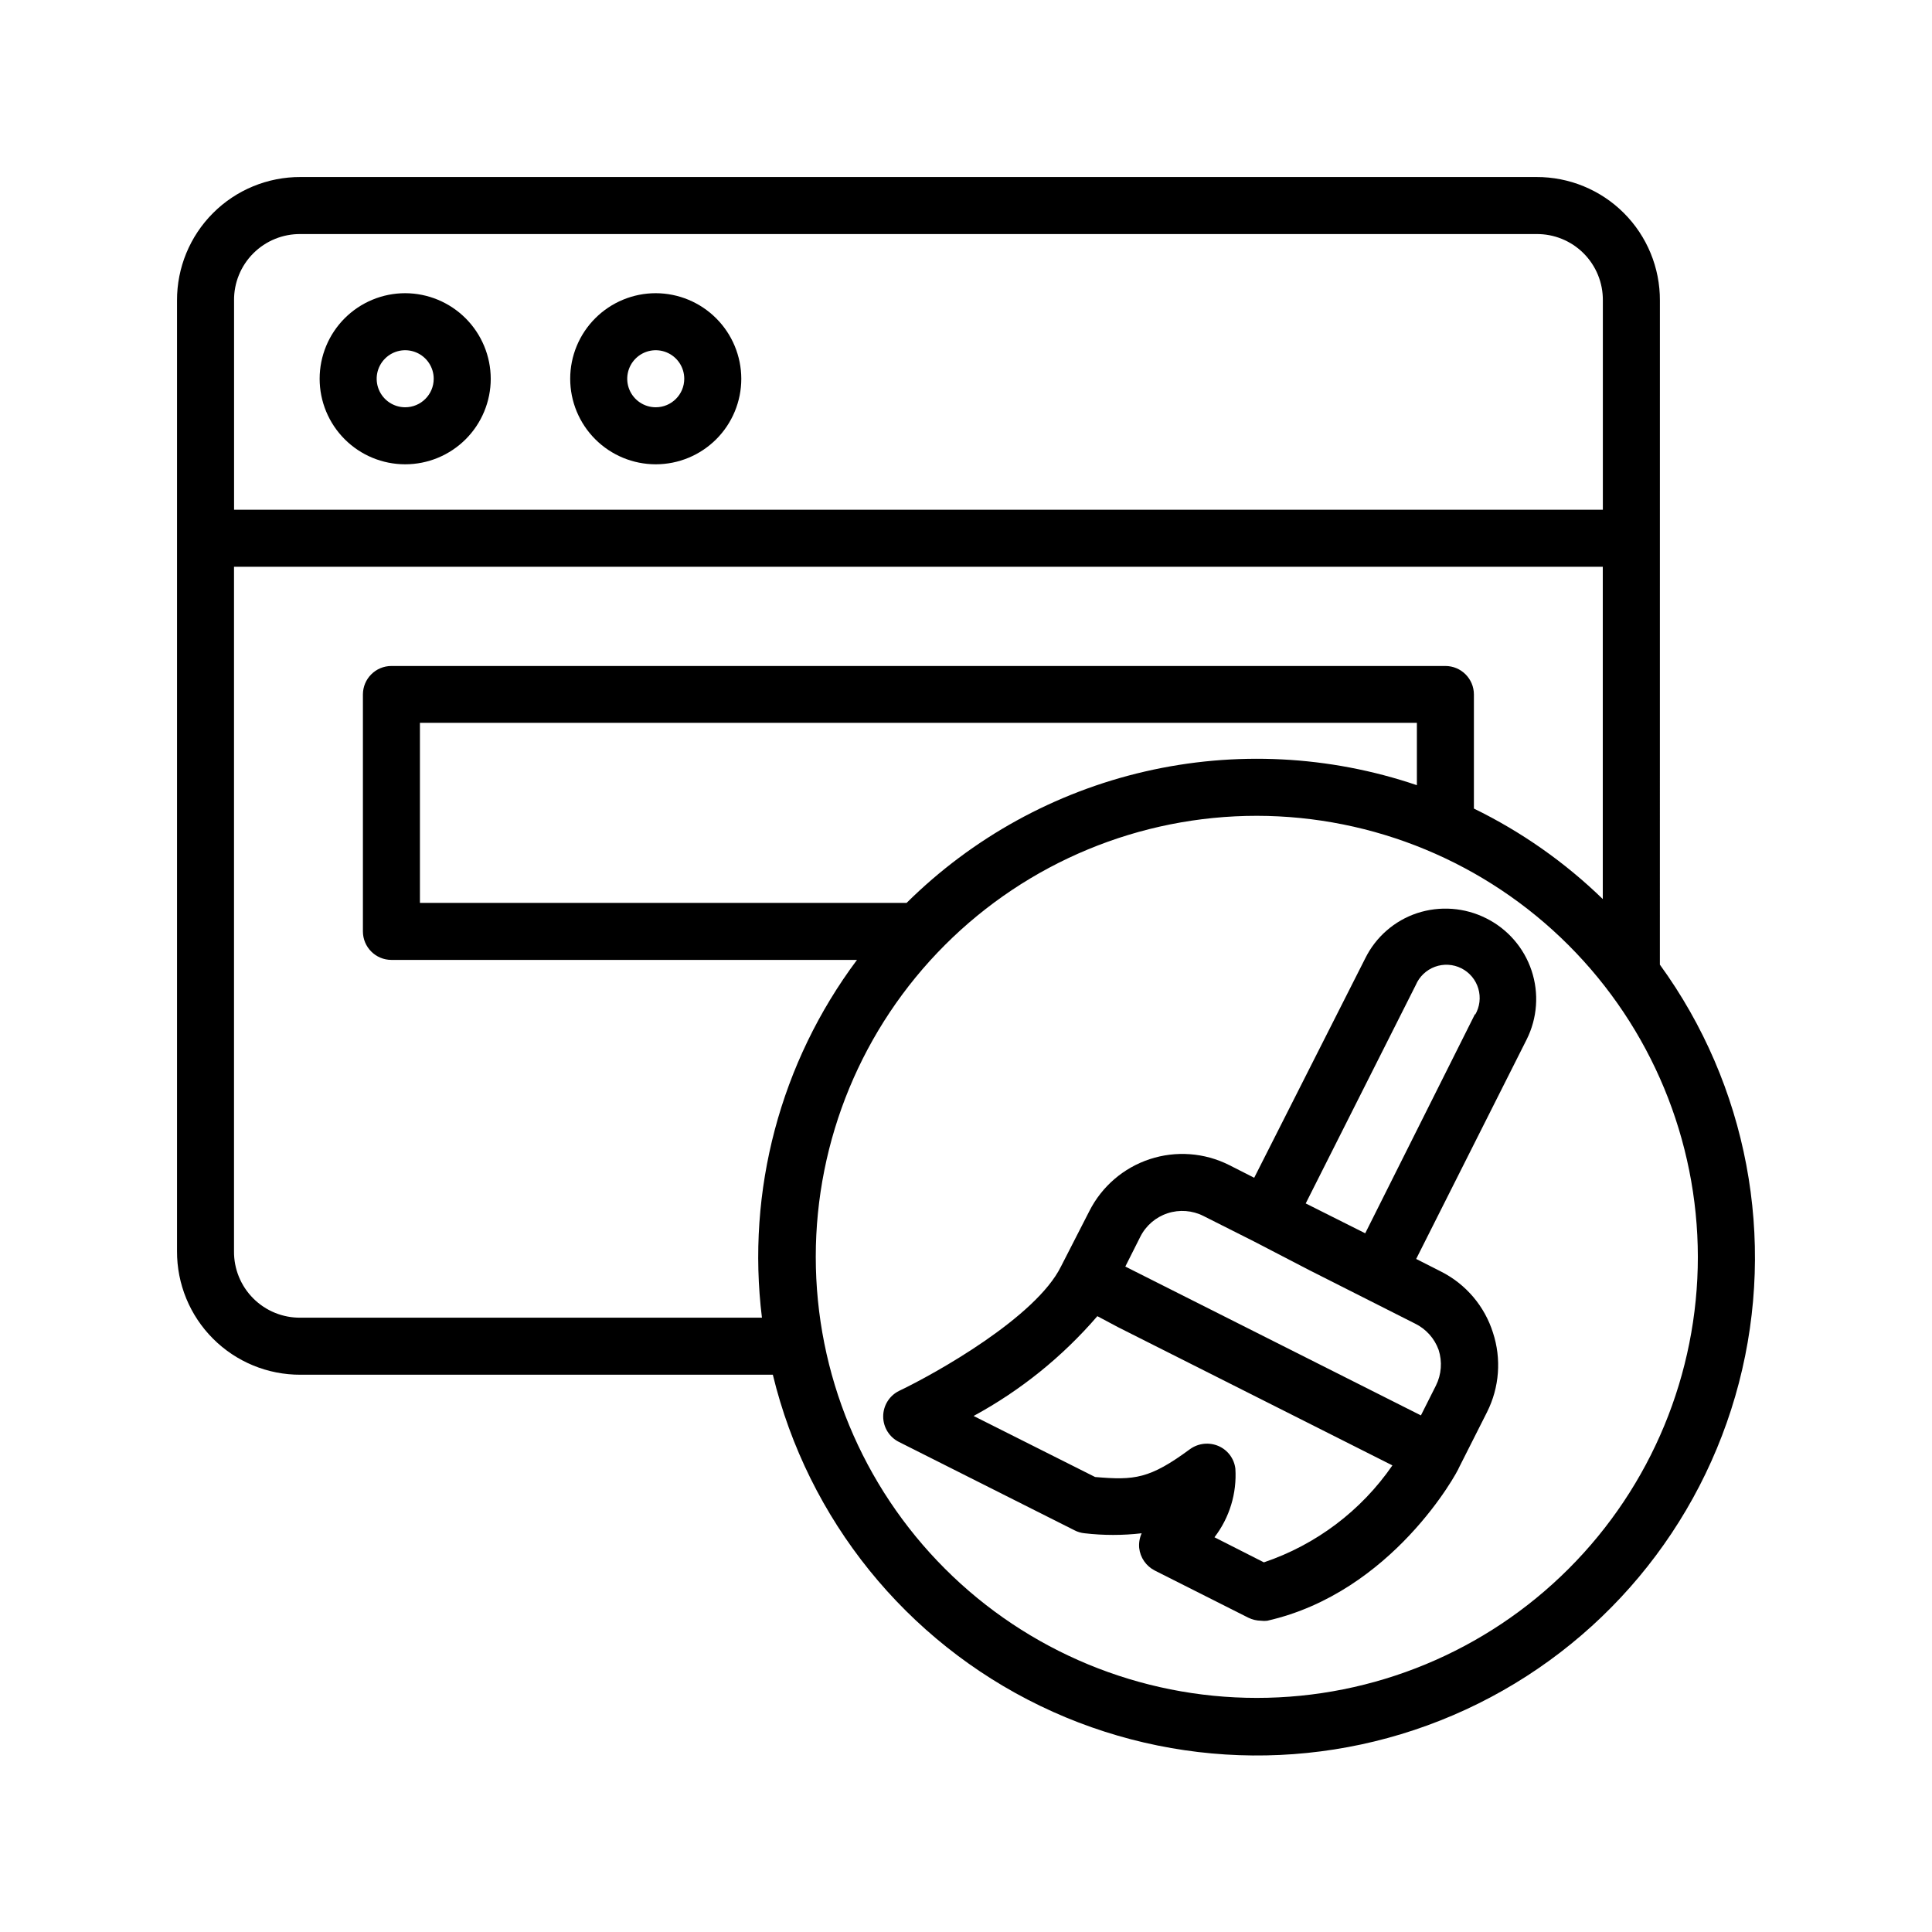 <?xml version="1.0" encoding="UTF-8"?>
<!-- Uploaded to: ICON Repo, www.svgrepo.com, Generator: ICON Repo Mixer Tools -->
<svg fill="#000000" width="800px" height="800px" version="1.1" viewBox="144 144 512 512" xmlns="http://www.w3.org/2000/svg">
 <g>
  <path d="m583.89 223.66c0.039-8.695-3.398-17.051-9.547-23.199-6.152-6.152-14.504-9.586-23.203-9.547h-327.48c-8.695-0.039-17.051 3.394-23.199 9.547-6.152 6.148-9.586 14.504-9.547 23.199v251.91c-0.039 8.695 3.394 17.051 9.547 23.199 6.148 6.152 14.504 9.59 23.199 9.547h125.15c9.301 38.387 35.305 70.586 70.867 87.766 35.566 17.18 76.953 17.531 112.8 0.957 35.852-16.57 62.395-48.328 72.348-86.547 9.953-38.223 2.269-78.891-20.941-110.85zm-377.86 0h-0.004c-0.055-4.691 1.785-9.207 5.106-12.527 3.32-3.32 7.836-5.16 12.527-5.106h327.48c4.695-0.055 9.211 1.785 12.531 5.106 3.316 3.32 5.156 7.836 5.102 12.527v55.422h-362.74zm140.05 269.54h-122.43c-4.691 0.055-9.207-1.785-12.527-5.106-3.32-3.316-5.16-7.836-5.106-12.527v-181.37h362.74v88.066c-10.043-9.754-21.574-17.848-34.156-23.984v-30.23 0.004c0-4.176-3.383-7.559-7.559-7.559h-279.31c-4.172 0-7.555 3.383-7.555 7.559v62.773c0 4.176 3.383 7.559 7.555 7.559h123.38c-20.312 27.172-29.34 61.145-25.188 94.816zm173.41-157.64v16.523c-23.211-7.879-48.16-9.137-72.047-3.629-23.883 5.508-45.762 17.566-63.176 34.816h-128.98v-47.711zm74.461 141.52c0 31-12.312 60.73-34.234 82.648-21.918 21.922-51.648 34.234-82.648 34.234s-60.73-12.312-82.648-34.234c-21.922-21.918-34.234-51.648-34.234-82.648s12.312-60.73 34.234-82.648c21.918-21.922 51.648-34.234 82.648-34.234 30.988 0.039 60.691 12.367 82.605 34.277 21.91 21.91 34.238 51.617 34.277 82.605z"/>
  <path d="m537.84 387.35c-5.676-2.852-12.25-3.34-18.289-1.359-6.004 1.996-10.957 6.312-13.754 11.992l-29.422 58.137-6.648-3.375c-6.531-3.281-14.094-3.84-21.035-1.555s-12.695 7.231-15.996 13.75l-7.508 14.66c-6.602 13.453-33.199 28.363-42.926 33h0.004c-2.582 1.273-4.211 3.898-4.211 6.773 0 2.879 1.629 5.504 4.211 6.777l46.453 23.375h-0.004c0.848 0.445 1.77 0.719 2.723 0.809 5.019 0.582 10.094 0.582 15.113 0-0.547 1.215-0.773 2.551-0.656 3.879 0.277 2.566 1.832 4.82 4.133 5.996l24.789 12.496-0.004-0.004c1.055 0.516 2.207 0.793 3.379 0.809 0.551 0.074 1.109 0.074 1.66 0 33.102-7.508 50.383-39.297 50.836-40.656l7.406-14.66v-0.004c3.269-6.523 3.832-14.074 1.562-21.008-2.211-7.012-7.148-12.844-13.707-16.172l-6.648-3.375 29.27-58.141c2.848-5.684 3.32-12.27 1.305-18.297-2.012-6.031-6.344-11.012-12.035-13.848zm-58.895 170.69-13.098-6.648c3.988-5.191 5.961-11.656 5.539-18.188-0.32-2.656-2.027-4.938-4.481-5.996-2.473-1.059-5.316-0.754-7.508 0.805-10.73 7.91-14.711 8.312-25.191 7.406l-32.191-16.172c12.445-6.754 23.559-15.715 32.797-26.449l5.492 2.922 72.699 36.625c-8.285 12.016-20.23 21.027-34.059 25.695zm46.301-56.324c1.008 3.129 0.758 6.527-0.707 9.469l-3.981 7.91-78.34-39.445 3.981-7.91c1.488-2.949 4.086-5.184 7.223-6.211 3.137-1.031 6.555-0.773 9.504 0.719l13.402 6.75 14.66 7.609 28.012 14.156c2.906 1.418 5.144 3.91 6.246 6.953zm9.672-89.023-29.121 58.141-15.77-7.91 29.172-57.891c0.953-2.242 2.793-3.988 5.082-4.828 2.285-0.84 4.82-0.691 6.996 0.402 2.176 1.094 3.805 3.043 4.492 5.379 0.691 2.34 0.383 4.856-0.852 6.957z"/>
  <path d="m251.38 221.7c-6.012 0-11.781 2.391-16.031 6.641-4.25 4.254-6.641 10.02-6.641 16.031 0 6.012 2.391 11.781 6.641 16.031 4.25 4.254 10.02 6.641 16.031 6.641s11.777-2.387 16.031-6.641c4.25-4.25 6.641-10.02 6.641-16.031-0.016-6.008-2.406-11.766-6.656-16.016s-10.008-6.641-16.016-6.656zm0 30.23c-3.059 0-5.812-1.844-6.981-4.664-1.172-2.824-0.523-6.078 1.637-8.238s5.41-2.809 8.234-1.637c2.824 1.168 4.668 3.926 4.668 6.981 0 4.176-3.387 7.559-7.559 7.559z"/>
  <path d="m317.78 221.7c-6.012 0-11.781 2.391-16.031 6.641-4.254 4.254-6.641 10.02-6.641 16.031 0 6.012 2.387 11.781 6.641 16.031 4.25 4.254 10.02 6.641 16.031 6.641 6.012 0 11.777-2.387 16.031-6.641 4.25-4.25 6.641-10.02 6.641-16.031-0.016-6.008-2.406-11.766-6.656-16.016s-10.008-6.641-16.016-6.656zm0 30.23c-3.059 0-5.812-1.844-6.984-4.664-1.168-2.824-0.52-6.078 1.641-8.238s5.41-2.809 8.234-1.637c2.824 1.168 4.664 3.926 4.664 6.981 0 4.176-3.383 7.559-7.555 7.559z"/>
 </g>
</svg>